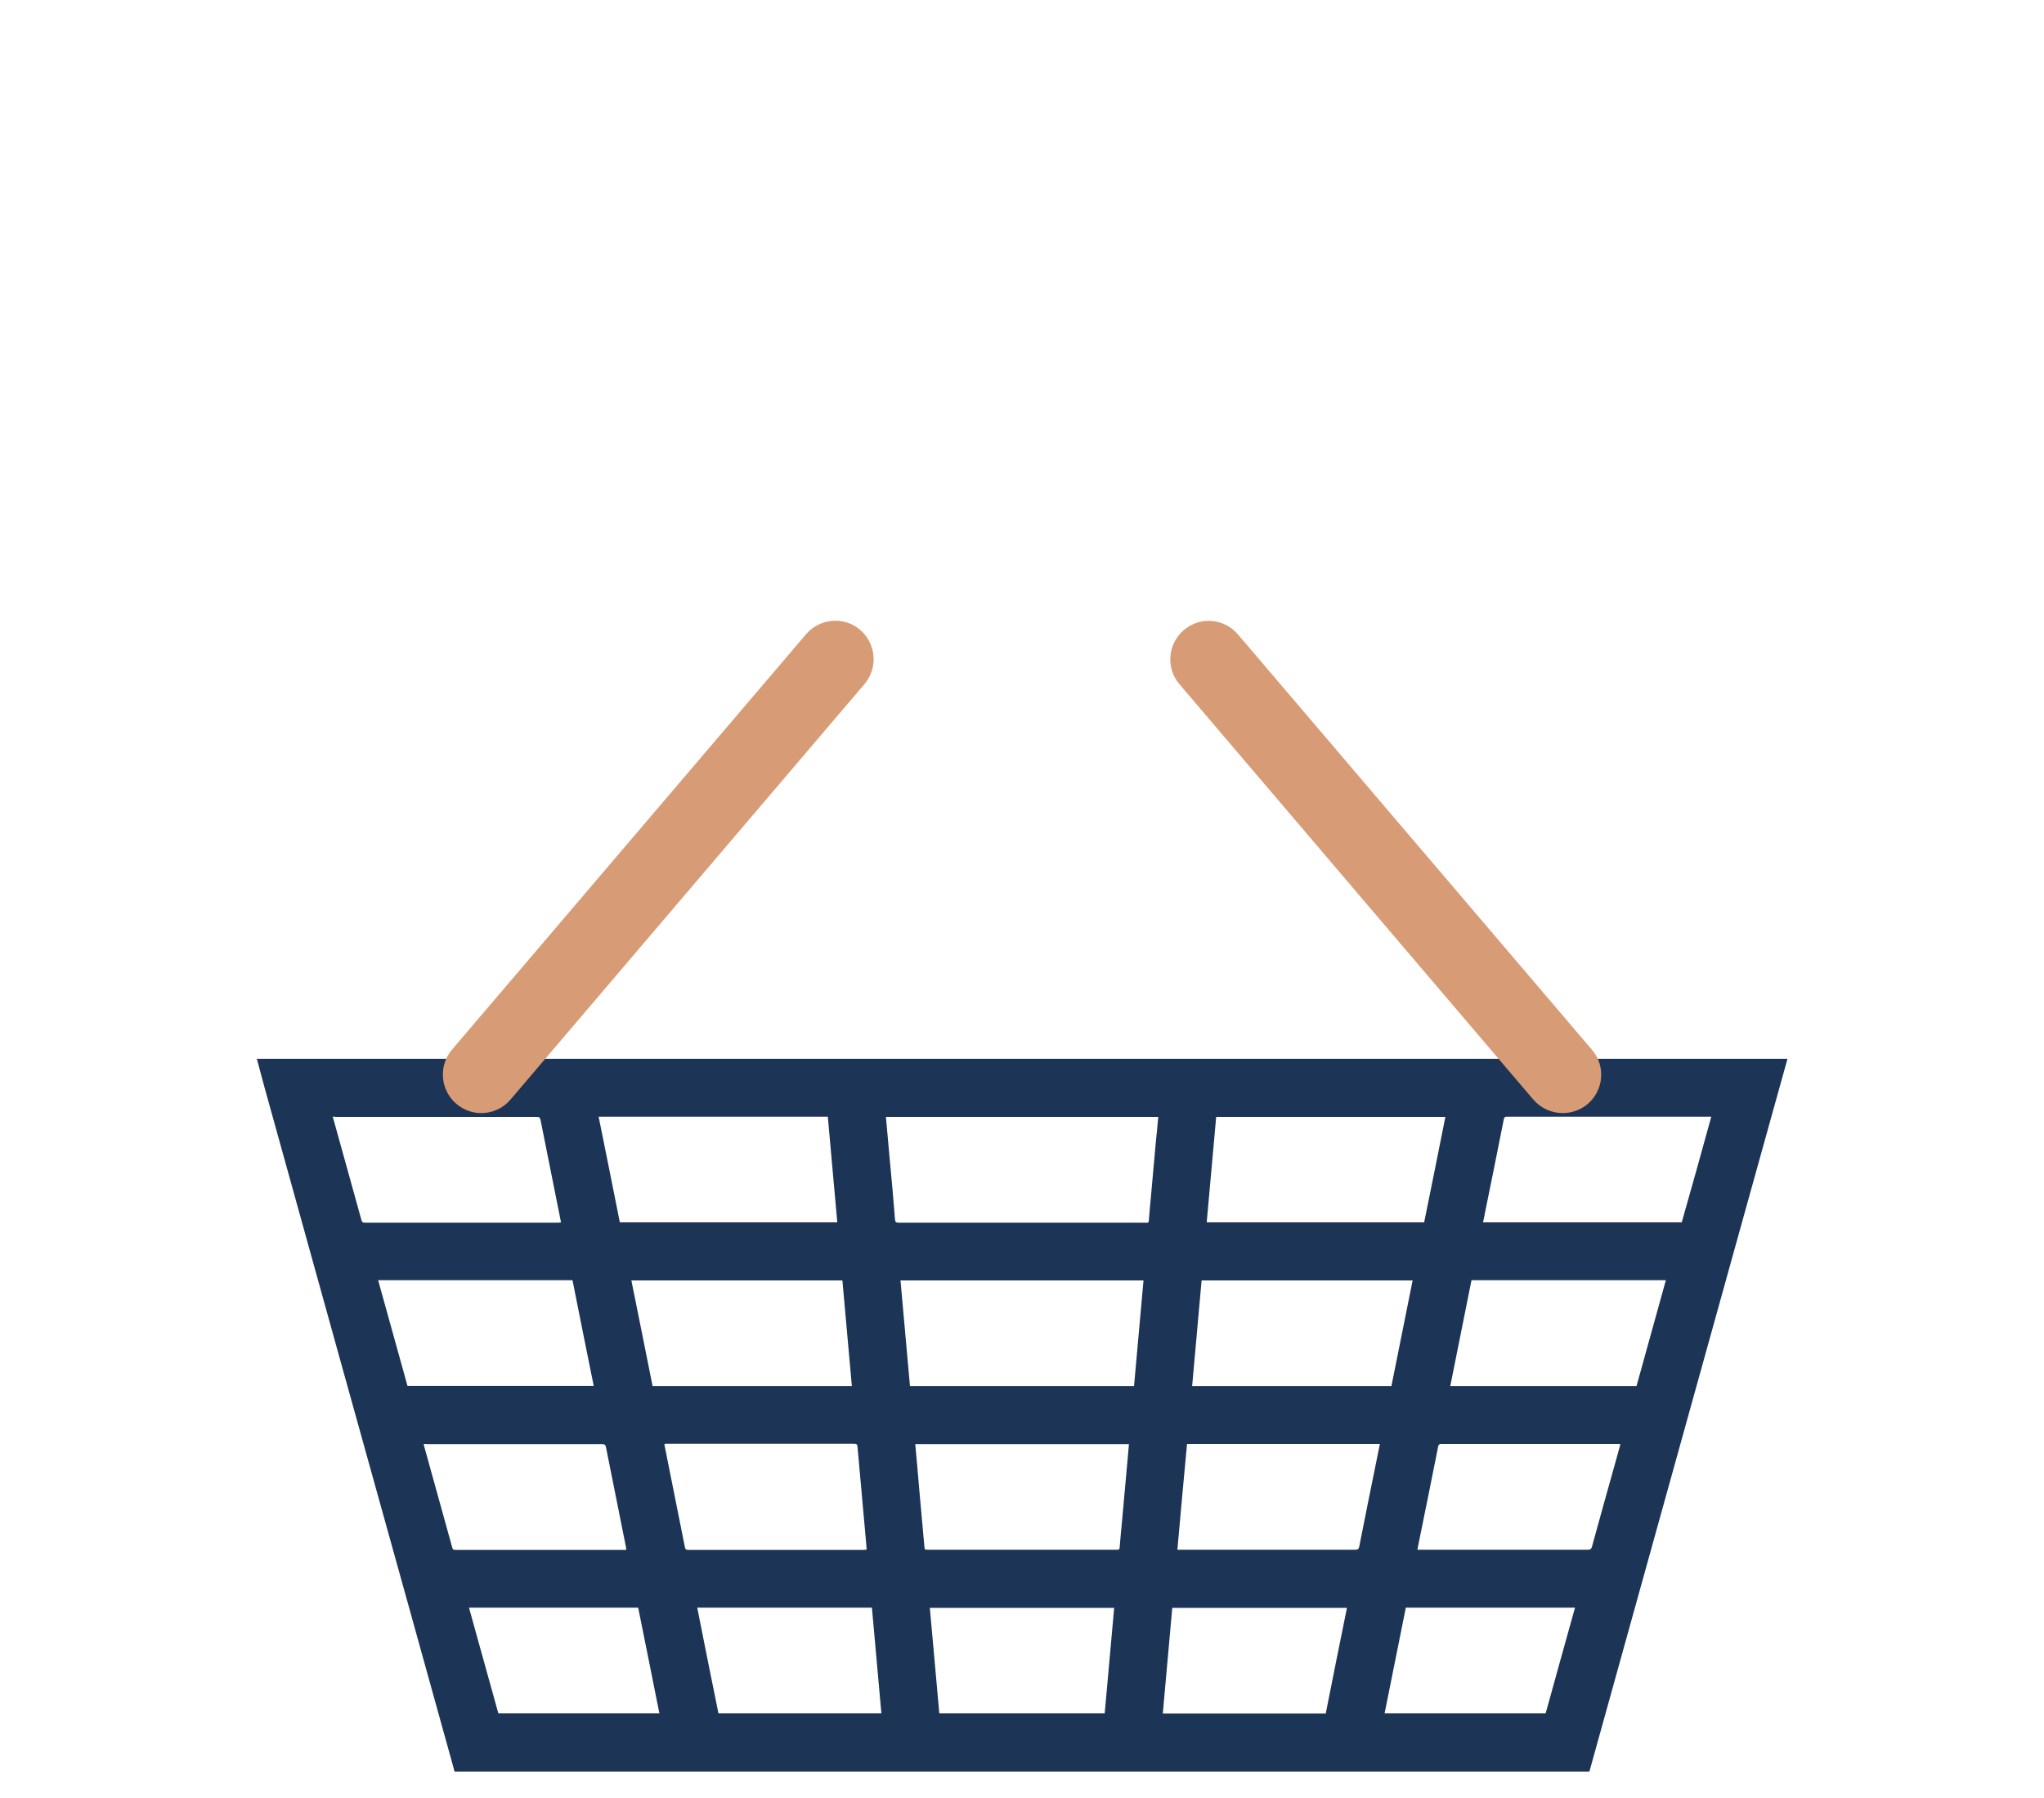 <svg xml:space="preserve" style="enable-background:new 0 0 1080 950;" viewBox="0 0 1080 950" y="0px" x="0px" xmlns:xlink="http://www.w3.org/1999/xlink" xmlns="http://www.w3.org/2000/svg" id="Layer_1" version="1.1">
<style type="text/css">
	.st0{fill:#D79B75;}
	.st1{fill:#1C3455;}
	.st2{fill:#1D3455;}
	.st3{fill:#FE5000;}
	.st4{fill:#D69B75;}
	.st5{fill:#F2F4F5;}
	.st6{fill:#FFFFFF;}
</style>
<g>
	<g>
		<path d="M839.8,936c-199.9,0-399.7,0-599.6,0c-0.2-0.6-0.4-1.2-0.5-1.8c-8.2-29.5-16.4-59.1-24.6-88.6
			c-11.9-42.8-23.8-85.6-35.7-128.3c-13.3-47.8-26.5-95.6-39.8-143.4c-1.3-4.8-2.6-9.7-3.9-14.5c269.6,0,539.1,0,808.7,0
			c-0.1,0.6-0.2,1.2-0.4,1.7c-6.1,21.8-12.1,43.6-18.2,65.4c-13.9,49.9-27.7,99.8-41.6,149.7c-11.6,41.9-23.3,83.7-34.9,125.6
			C846.1,913.2,843,924.6,839.8,936z M612,590.1c-48.1,0-96,0-143.9,0c0.7,7.5,1.3,14.9,2,22.3c1,10.6,2,21.3,2.8,31.9
			c0.1,1.4,0.6,1.7,1.9,1.7c43.5,0,87,0,130.4,0c0.3,0,0.5,0,0.8,0c0.7,0.1,0.9-0.2,1-0.9c0.3-4.2,0.7-8.4,1.1-12.6
			c0.9-9.7,1.7-19.4,2.6-29C611.2,599,611.6,594.6,612,590.1z M480.8,732.3c39.6,0,78.9,0,118.4,0c1.7-18.7,3.3-37.2,5-55.8
			c-42.9,0-85.6,0-128.4,0C477.5,695.1,479.1,713.7,480.8,732.3z M763.7,590.1c-40.5,0-80.7,0-121.1,0c-1.7,18.6-3.3,37.1-5,55.7
			c38.4,0,76.7,0,114.9,0C756.3,627.2,760,608.7,763.7,590.1z M316.3,590c3.8,18.7,7.5,37.2,11.2,55.8c38.4,0,76.6,0,114.9,0
			c-1.7-18.7-3.3-37.2-5-55.8C397,590,356.7,590,316.3,590z M333.6,676.5c3.8,18.7,7.5,37.3,11.2,55.8c35.2,0,70.2,0,105.3,0
			c-1.7-18.7-3.3-37.2-5-55.8C408,676.5,370.9,676.5,333.6,676.5z M634.9,676.5c-1.7,18.6-3.3,37.2-5,55.8c35.2,0,70.2,0,105.3,0
			c3.7-18.6,7.5-37.2,11.2-55.8C709.1,676.5,672.1,676.5,634.9,676.5z M483.6,763c0.8,8.5,1.5,16.8,2.2,25
			c0.9,9.6,1.7,19.3,2.6,28.9c0.2,1.9,0.1,1.9,2,1.9c33.1,0,66.1,0,99.2,0c0.2,0,0.5,0,0.7,0c0.8,0.1,1.2-0.2,1.3-1.1
			c0.3-4.1,0.7-8.2,1.1-12.3c1.1-11.8,2.1-23.7,3.2-35.5c0.2-2.3,0.4-4.6,0.6-6.9C558.8,763,521.2,763,483.6,763z M175.8,590
			c0.1,0.5,0.2,0.7,0.3,1c5,17.9,9.9,35.8,14.9,53.7c0.3,1.1,0.7,1.3,1.8,1.3c34,0,68.1,0,102.1,0c0.5,0,0.9-0.1,1.5-0.1
			c-0.1-0.5-0.1-0.9-0.2-1.2c-3.5-17.7-7.1-35.4-10.6-53c-0.3-1.3-0.7-1.6-2-1.6c-35.3,0-70.7,0-106,0C177,590,176.5,590,175.8,590z
			 M904.2,590c-0.7,0-1.2,0-1.7,0c-26.6,0-53.1,0-79.7,0c-8.9,0-17.7,0-26.6,0c-0.9,0-1.4,0.2-1.6,1.2c-3.3,16.6-6.6,33.1-10,49.7
			c-0.3,1.6-0.6,3.2-1,4.9c35.1,0,70,0,105,0C893.9,627.3,899,608.8,904.2,590z M199.8,676.4c5.2,18.7,10.4,37.3,15.5,55.8
			c32.9,0,65.6,0,98.4,0c-3.8-18.7-7.5-37.2-11.2-55.8C268.2,676.4,234.1,676.4,199.8,676.4z M864.7,732.3
			c5.2-18.6,10.3-37.2,15.5-55.9c-34.3,0-68.4,0-102.7,0c-3.7,18.6-7.5,37.2-11.2,55.9C799.2,732.3,831.9,732.3,864.7,732.3z
			 M457.9,818.8c-0.1-1.2-0.1-2.1-0.2-3c-1.5-17.1-3.1-34.2-4.6-51.3c-0.1-1.2-0.4-1.7-1.8-1.7c-32.9,0-65.9,0-98.8,0
			c-0.5,0-0.9,0-1.4,0.1c0,0.3,0,0.4,0,0.6c3.6,18,7.2,36,10.8,54c0.2,1.2,0.8,1.4,1.8,1.4c30.9,0,61.7,0,92.6,0
			C456.8,818.8,457.2,818.8,457.9,818.8z M622.1,818.8c0.7,0,1.3,0,1.8,0c30.8,0,61.5,0,92.3,0c1.4,0,1.7-0.5,2-1.7
			c3.1-15.6,6.2-31.2,9.4-46.8c0.5-2.5,1-4.9,1.5-7.4c-34,0-67.9,0-101.9,0C625.4,781.6,623.8,800.1,622.1,818.8z M856.2,763
			c-0.5,0-0.9-0.1-1.3-0.1c-31.1,0-62.3,0-93.4,0c-1,0-1.4,0.4-1.6,1.3c-3.2,16-6.4,32.1-9.7,48.1c-0.4,2.1-0.8,4.2-1.3,6.5
			c0.7,0,1.2,0,1.7,0c29.5,0,59,0,88.5,0c1.1,0,1.6-0.3,2-1.4c4.1-15,8.3-30,12.5-45C854.5,769.3,855.3,766.2,856.2,763z
			 M223.9,762.9c0.1,0.4,0.1,0.6,0.1,0.8c5,18,10,36,15,54.1c0.3,1.1,0.9,1.1,1.8,1.1c29.5,0,59.1,0,88.6,0c0.5,0,1,0,1.5,0
			c-0.1-0.5-0.1-0.9-0.1-1.2c-3.5-17.7-7.1-35.3-10.6-53c-0.3-1.4-0.8-1.7-2.1-1.7c-30.8,0-61.6,0-92.4,0
			C225.1,762.9,224.6,762.9,223.9,762.9z M496.3,905.2c29.1,0,58.2,0,87.4,0c1.7-18.6,3.3-37.2,5-55.7c-32.5,0-64.9,0-97.4,0
			C493,868.1,494.6,886.6,496.3,905.2z M711.7,849.5c-30.9,0-61.6,0-92.3,0c-1.7,18.6-3.3,37.2-5,55.8c28.8,0,57.4,0,86.1,0
			C704.2,886.6,707.9,868.1,711.7,849.5z M379.6,905.2c28.8,0,57.4,0,86.1,0c-1.7-18.7-3.3-37.2-5-55.8c-30.8,0-61.5,0-92.3,0
			C372.1,868.1,375.8,886.6,379.6,905.2z M247.8,849.4c5.2,18.7,10.4,37.3,15.5,55.8c28.4,0,56.7,0,85.1,0
			c-3.7-18.7-7.5-37.3-11.2-55.8C307.3,849.4,277.7,849.4,247.8,849.4z M832.2,849.4c-29.9,0-59.6,0-89.4,0
			c-3.7,18.6-7.5,37.2-11.2,55.8c28.5,0,56.8,0,85.1,0C821.8,886.6,827,868.1,832.2,849.4z" class="st1"></path>
	</g>
	<g>
		<g>
			<path d="M254.3,588.1c-4.7,0-9.3-1.6-13.2-4.9c-8.5-7.3-9.5-20.1-2.3-28.6l187.1-219.5c7.3-8.5,20.1-9.6,28.6-2.3
				c8.5,7.3,9.5,20.1,2.3,28.6L269.7,581C265.7,585.7,260,588.1,254.3,588.1z" class="st0"></path>
			<path d="M825.7,588.1c-5.7,0-11.4-2.4-15.5-7.1L623.2,361.5c-7.3-8.5-6.2-21.3,2.3-28.6c8.5-7.3,21.3-6.3,28.6,2.3
				l187.1,219.5c7.3,8.5,6.2,21.3-2.3,28.6C835.1,586.5,830.4,588.1,825.7,588.1z" class="st0"></path>
		</g>
	</g>
</g>
</svg>
